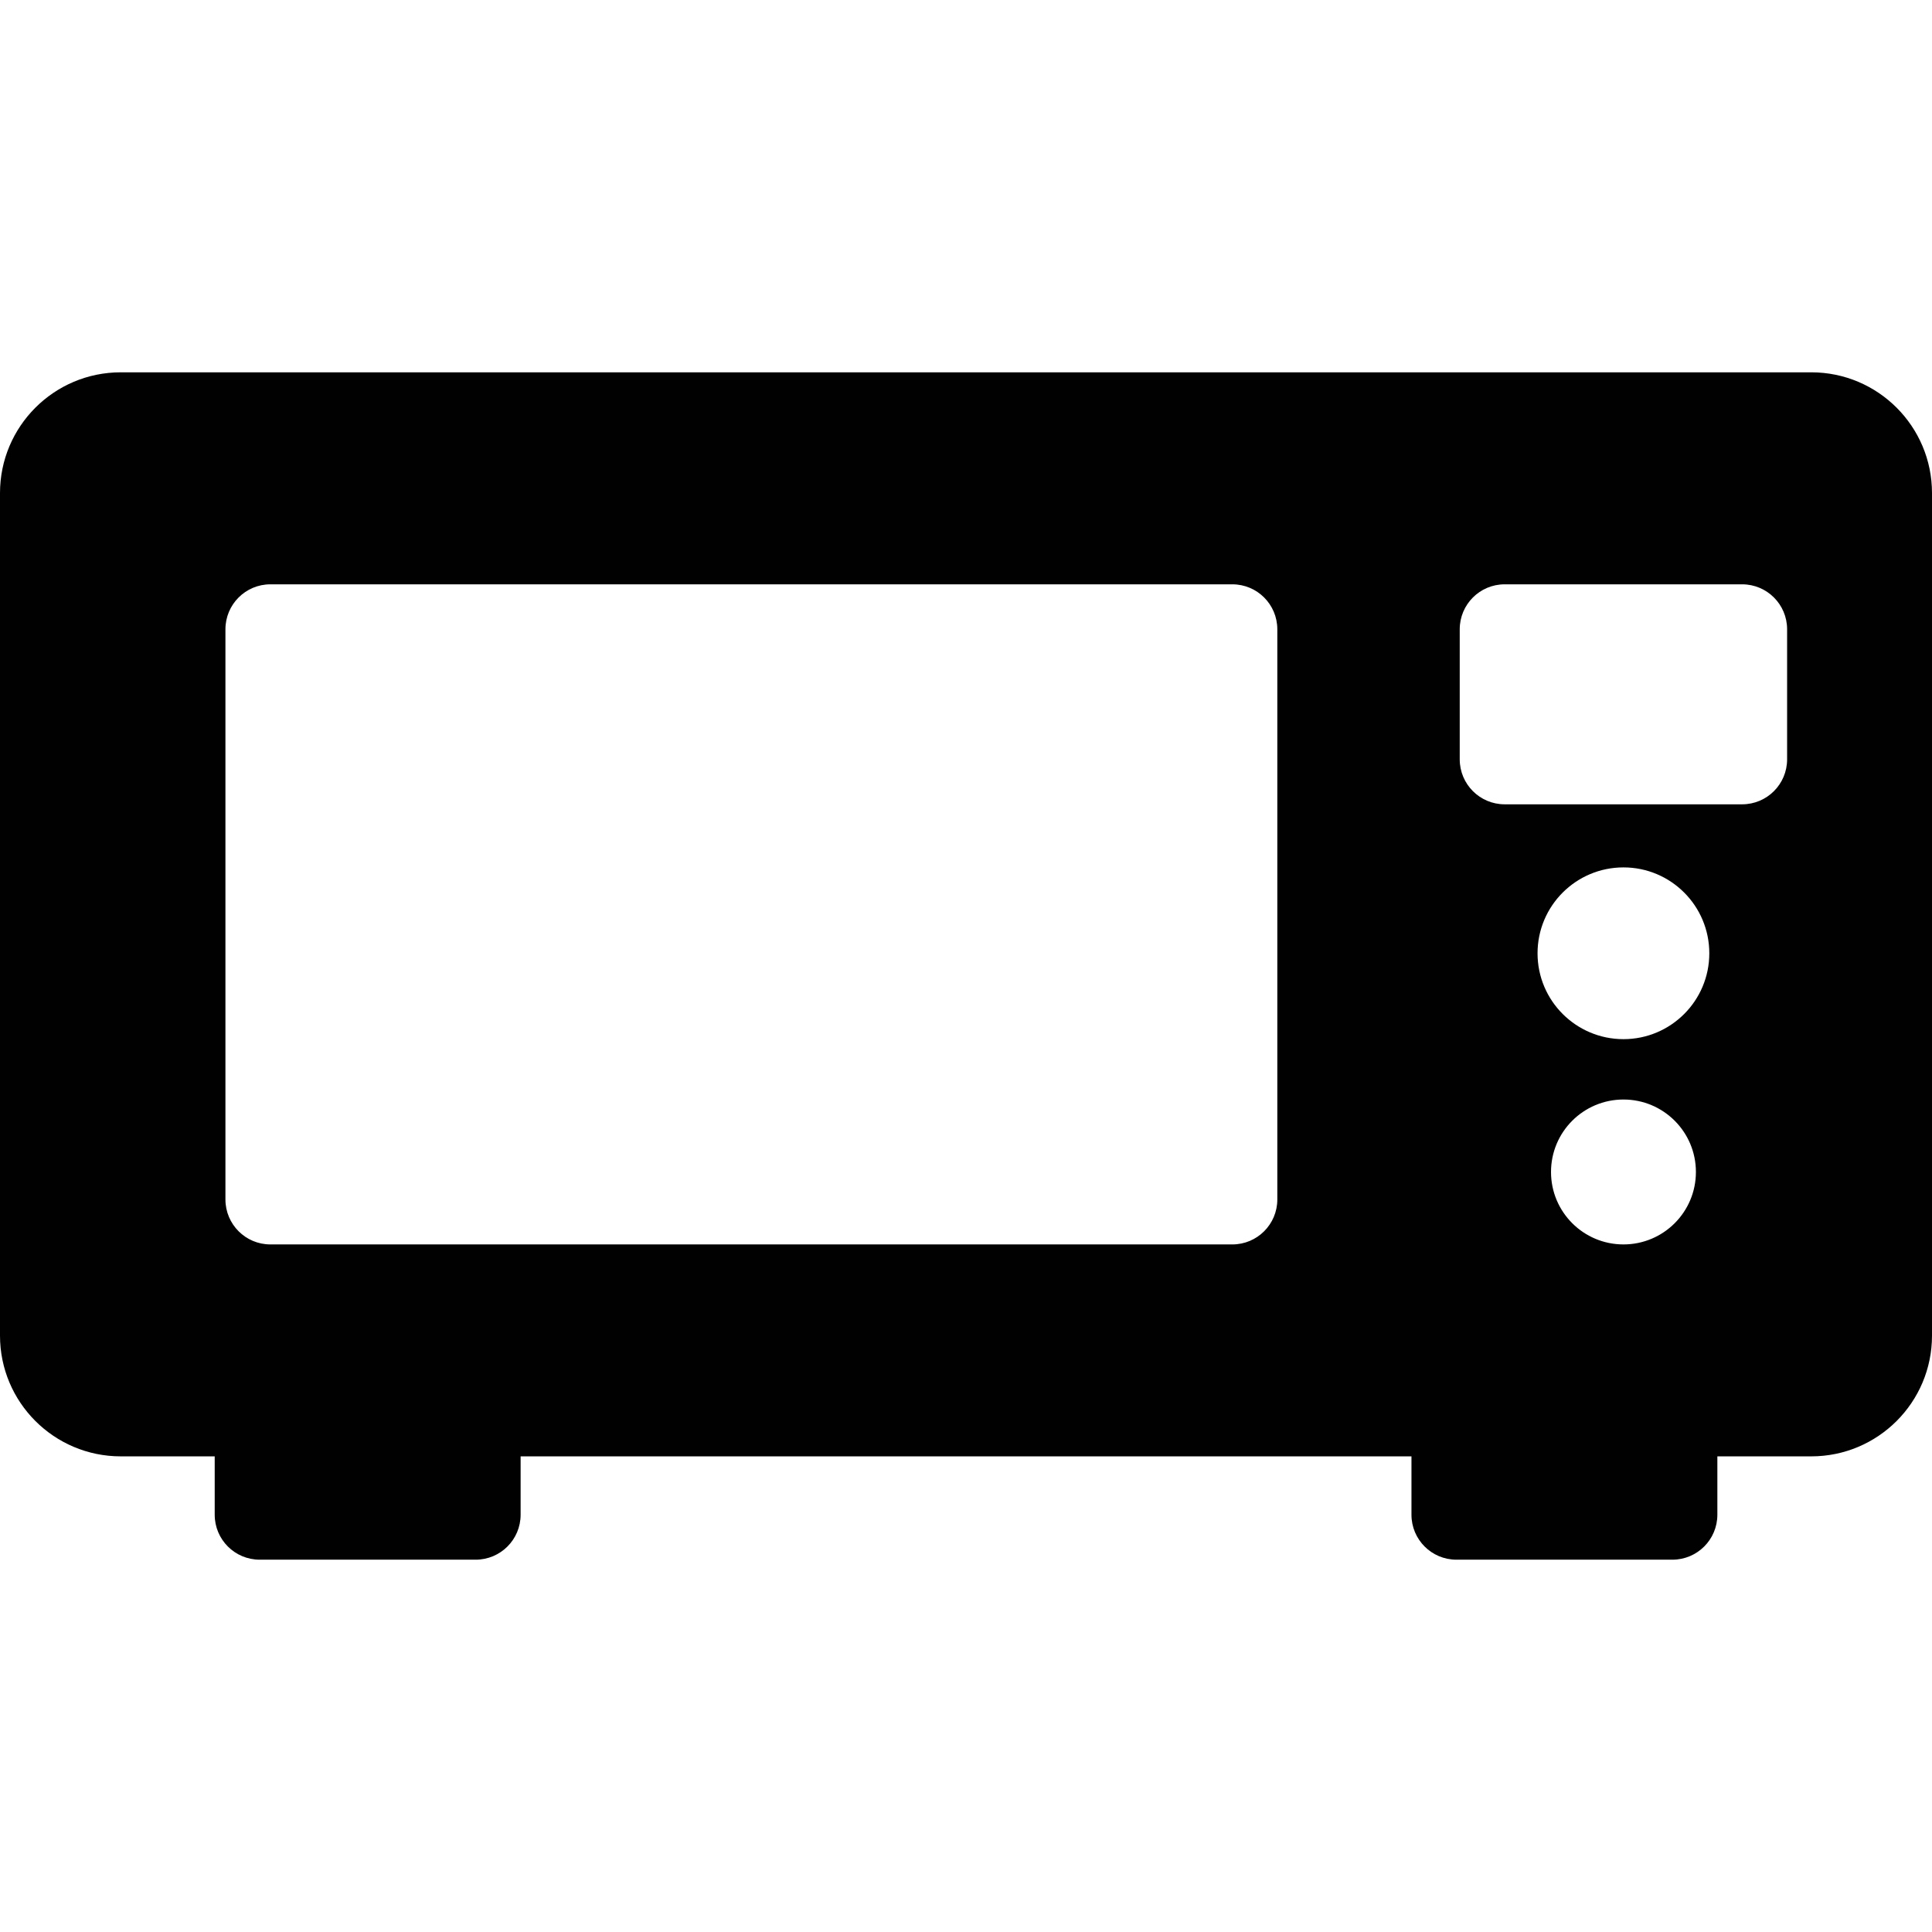 <?xml version="1.0" encoding="iso-8859-1"?>
<!-- Generator: Adobe Illustrator 18.0.0, SVG Export Plug-In . SVG Version: 6.00 Build 0)  -->
<!DOCTYPE svg PUBLIC "-//W3C//DTD SVG 1.1//EN" "http://www.w3.org/Graphics/SVG/1.1/DTD/svg11.dtd">
<svg version="1.1" id="Capa_1" xmlns="http://www.w3.org/2000/svg" xmlns:xlink="http://www.w3.org/1999/xlink" x="0px" y="0px"
	 viewBox="0 0 489.938 489.938" style="enable-background:new 0 0 489.938 489.938;" xml:space="preserve">
<path id="microwave" style="fill:#000100;" d="M459.316,94.416H30.621C13.708,94.416,0,108.134,0,125.037v213.662
	c0,16.908,13.708,30.621,30.621,30.621h23.827v14.802c0,6.301,5.104,11.4,11.405,11.4h54.767c6.301,0,11.405-5.1,11.405-11.4V369.32
	h225.91v14.802c0,6.301,5.104,11.4,11.401,11.4h54.767c6.301,0,11.405-5.1,11.405-11.4V369.32h23.809
	c16.917,0,30.622-13.713,30.622-30.621V125.037C489.938,108.134,476.234,94.416,459.316,94.416z M323.917,304.171
	c0,6.301-5.104,11.404-11.405,11.404H68.564c-6.292,0-11.396-5.104-11.396-11.404V159.583c0-6.301,5.104-11.404,11.396-11.404
	h243.947c6.301,0,11.405,5.104,11.405,11.404V304.171z M411.698,315.575c-10.146,0-18.374-8.215-18.374-18.373
	c0-10.16,8.228-18.374,18.374-18.374c10.141,0,18.369,8.214,18.369,18.374C430.067,307.36,421.839,315.575,411.698,315.575z
	 M411.698,263.52c-12.028,0-21.789-9.748-21.789-21.772c0-12.041,9.761-21.783,21.789-21.783c12.023,0,21.766,9.742,21.766,21.783
	C433.464,253.772,423.722,263.52,411.698,263.52z M453.195,192.561c0,6.301-5.105,11.406-11.405,11.406h-60.22
	c-6.292,0-11.396-5.105-11.396-11.406v-32.979c0-6.301,5.104-11.404,11.396-11.404h60.22c6.301,0,11.405,5.104,11.405,11.404
	V192.561z"/>
<g>
</g>
<g>
</g>
<g>
</g>
<g>
</g>
<g>
</g>
<g>
</g>
<g>
</g>
<g>
</g>
<g>
</g>
<g>
</g>
<g>
</g>
<g>
</g>
<g>
</g>
<g>
</g>
<g>
</g>
</svg>
